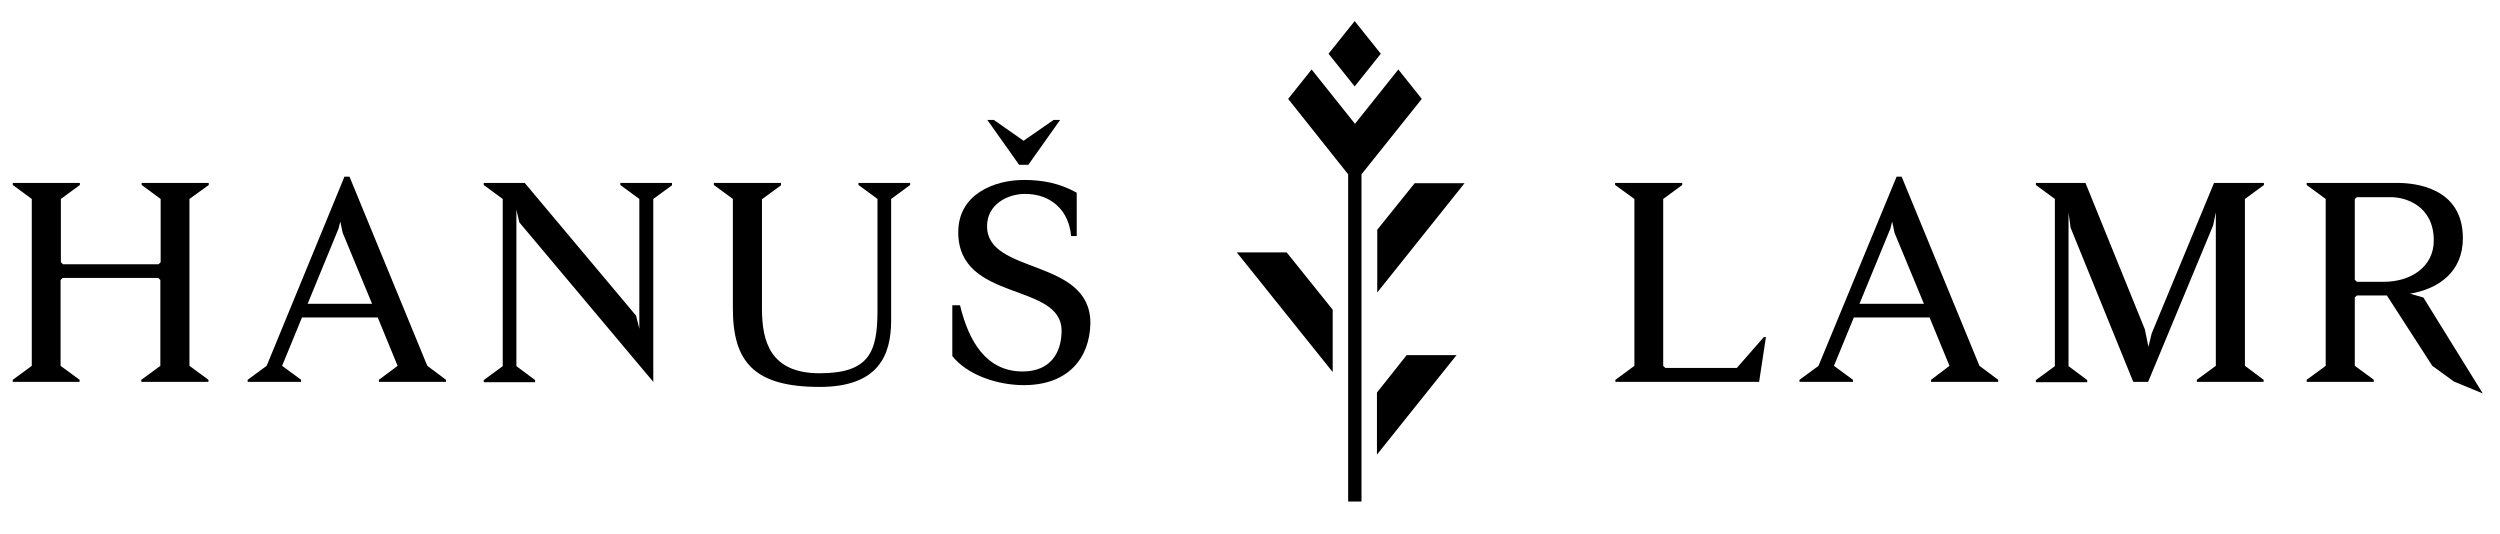 <?xml version="1.0" encoding="utf-8"?>
<!-- Generator: Adobe Illustrator 22.1.0, SVG Export Plug-In . SVG Version: 6.00 Build 0)  -->
<svg version="1.1" id="Vrstva_1" xmlns="http://www.w3.org/2000/svg" xmlns:xlink="http://www.w3.org/1999/xlink" x="0px" y="0px"
	 viewBox="0 0 841.9 179.7" style="enable-background:new 0 0 841.9 179.7;" xml:space="preserve">
<g>
	<path d="M463.7,77.5l12.7-15.8h16.8l-29.4,36.8V77.5z M463.7,132.2v20.9l26.8-33.5h-16.8L463.7,132.2z M448.8,104.3l-15.5-19.3
		h-16.8l32.3,40.3V104.3z M465,18.1l-8.8-11l-8.8,11l8.8,11L465,18.1z M478.8,33.3l-7.9-9.9l-14.6,18.3l-14.6-18.3l-7.9,9.9
		L454,58.7v110.2h4.5V58.7L478.8,33.3z"/>
	<g>
		<path d="M4.3,62.3v-0.7h22.6v0.7L20.5,67v21.3l0.7,0.7h32.2l0.7-0.7V67l-6.4-4.7v-0.7h22.6v0.7L63.8,67v56.2l6.4,4.7v0.7H47.6
			v-0.7l6.4-4.7V94.3l-0.7-0.7H21.1l-0.7,0.7v28.9l6.4,4.7v0.7H4.3v-0.7l6.4-4.7V67L4.3,62.3z"/>
		<path d="M133.9,123.2l-6.7-16.3h-25.5l-6.7,16.3l6.4,4.7v0.7H83.4v-0.7l6.4-4.7L116,59.5h1.7l26.2,63.7l6.3,4.7v0.7h-22.6v-0.7
			L133.9,123.2z M125.3,102.3l-9.9-23.9l-0.8-3.8L114,77l-10.4,25.3H125.3z"/>
		<path d="M226.3,61.7v0.7L220,67v61.6l-45.1-53.7l-1-4.3v52.7l6.3,4.7v0.7h-17.3v-0.7l6.4-4.7V67l-6.4-4.7v-0.7h13.8l37.5,44.7
			l1.1,4.4V67l-6.4-4.7v-0.7H226.3z"/>
		<path d="M263,61.7v0.7l-6.4,4.7v36.9c0,10.8,2.7,21.7,19.4,21.7c16.7,0,19.5-7.1,19.5-21.1V67l-6.4-4.7v-0.7h17.4v0.7l-6.4,4.7
			v40.9c0,11.8-4.3,22.4-24.1,22.4c-22,0-29.2-8.4-29.2-26.4V67l-6.4-4.7v-0.7H263z"/>
		<path d="M344.8,129.7c-9.1,0-19.1-3.5-24.1-9.8v-17.1h2.6c2.9,12.1,8.8,22.3,21.1,22.3c9.3,0,13.1-6.3,13.1-13.7
			c0-16.5-34.8-9.5-34.8-33.2c0-12.8,12.1-17.6,22.1-17.6c6.3,0,12.1,1.1,17.8,4.3v14.6h-1.9c-0.7-8.5-6.6-14.2-15.5-14.2
			c-5.9,0-12.8,3.5-12.8,10.9c0,16.4,34.8,10.6,34.8,32.6C367,120.6,359.7,129.7,344.8,129.7z M334.7,40.4l10,7l10.1-7h2.2
			l-10.7,15.1h-3.1l-10.7-15.1H334.7z"/>
		<path d="M543.9,62.3v-0.7h22.6v0.7l-6.4,4.7v56.2l0.7,0.7h24.1l9.1-10.4h0.7l-2.3,15.1h-48.4v-0.7l6.4-4.7V67L543.9,62.3z"/>
		<path d="M656.5,123.2l-6.7-16.3h-25.5l-6.7,16.3l6.4,4.7v0.7H606v-0.7l6.4-4.7l26.3-63.7h1.7l26.2,63.7l6.3,4.7v0.7h-22.6v-0.7
			L656.5,123.2z M647.9,102.3L638,78.4l-0.8-3.8l-0.6,2.4l-10.4,25.3H647.9z"/>
		<path d="M739.8,128.6v-0.7l6.4-4.7V71.5l-0.9,4.4l-21.9,52.7h-5l-21.1-51.9l-0.7-5.1v51.7l6.3,4.7v0.7h-17.3v-0.7l6.4-4.7V67
			l-6.4-4.7v-0.7h16.7l20,49.3l1.2,5.9l1.1-4.5l21-50.7h16.8v0.7L756,67v56.2l6.3,4.7v0.7H739.8z"/>
		<path d="M783.2,67l-6.4-4.7v-0.7h30.5c5.7,0,22.1,1.4,22.1,18.6c0,11.5-8.3,17.1-17.8,18.7l4.5,1.3l20,32.3l-9.7-4l-7.3-5.3
			l-15.3-23.7h-10.1l-0.7,0.7v23l6.4,4.7v0.7h-22.6v-0.7l6.4-4.7V67z M793,94.2l0.7,0.7h9.1c8.9,0,16.8-4.9,16.8-13.9
			c0-11.8-9.6-14.6-14.4-14.6h-11.5L793,67V94.2z"/>
	</g>
</g>
</svg>
